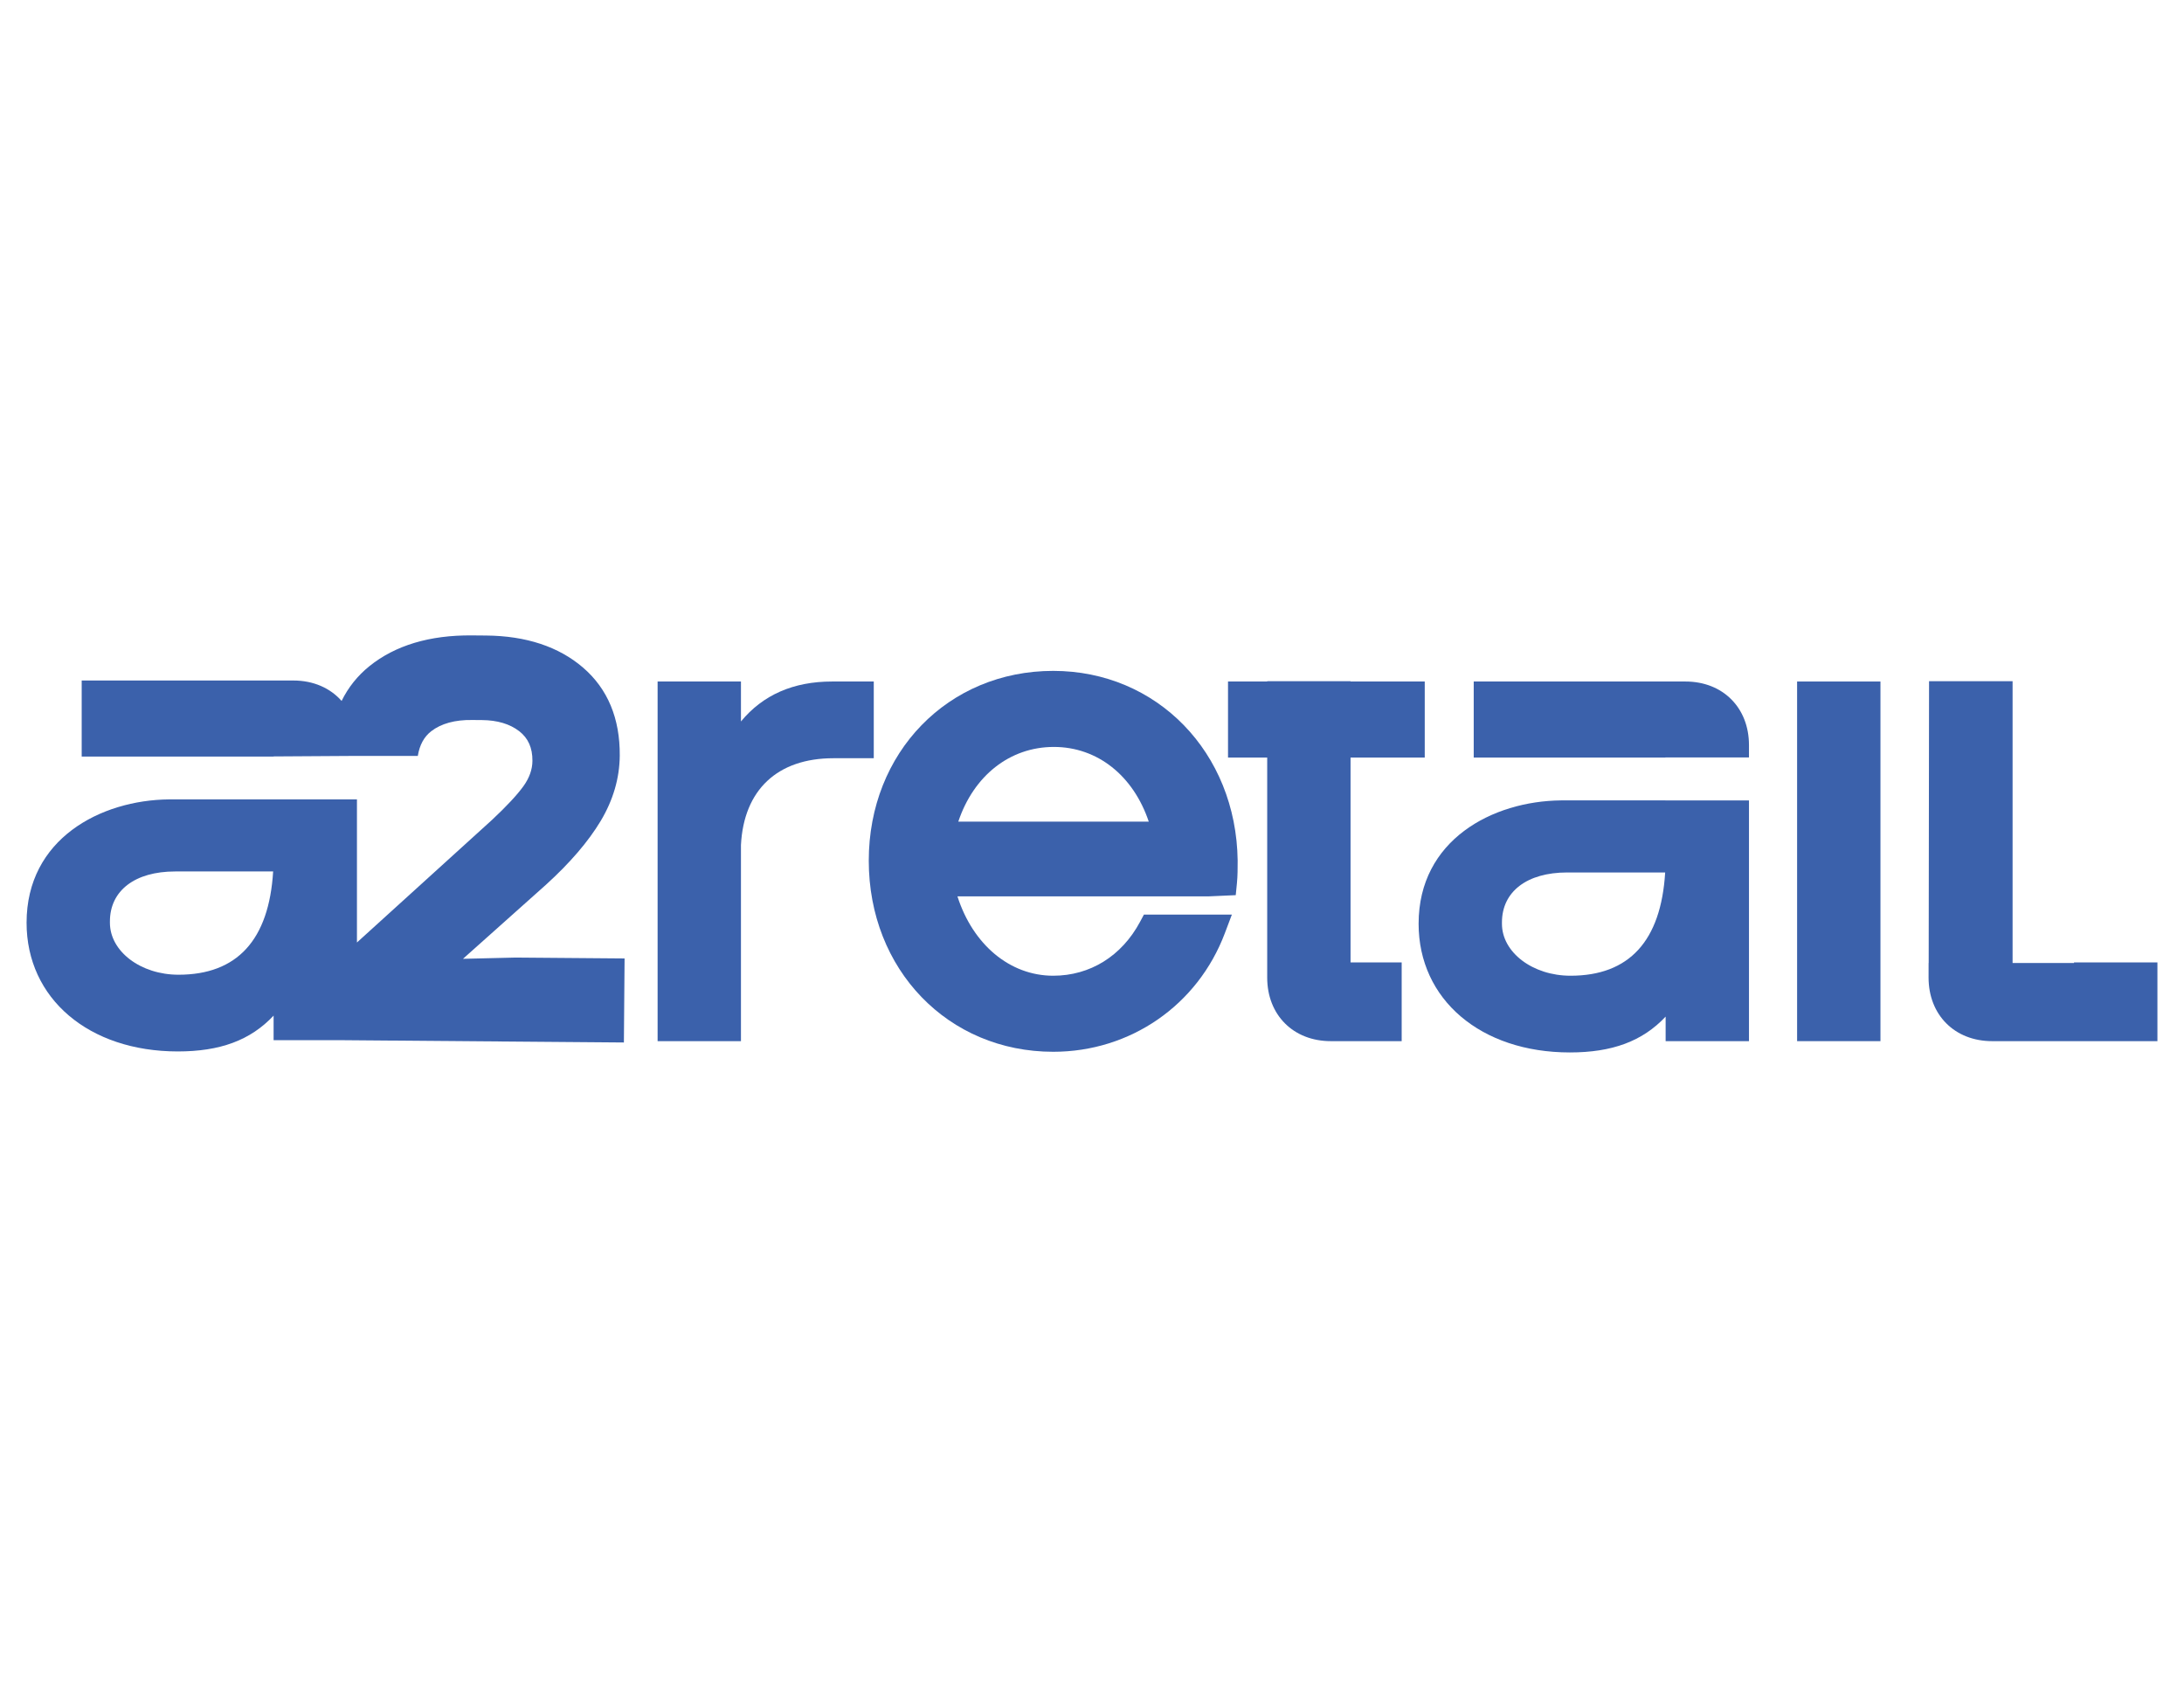 <svg xmlns="http://www.w3.org/2000/svg" xmlns:xlink="http://www.w3.org/1999/xlink" id="Livello_1" x="0px" y="0px" viewBox="0 0 792 612" style="enable-background:new 0 0 792 612;" xml:space="preserve"><g>	<path style="fill:#3B61AB;" d="M316.861,247.111h-15.112c-14.055,0-25.109,4.857-33.051,14.488v-14.488h-30.224v130.403h30.224  v-71.098c1.017-20.014,13.233-31.488,33.532-31.488h14.631V247.111z"></path>	<path style="fill:#3B61AB;" d="M381.935,243.258c-38.132,0-66.887,29.583-66.887,68.814c0,39.504,28.756,69.296,66.887,69.296  c27.948,0,52.374-16.867,62.23-42.968l2.554-6.763h-31.896l-1.414,2.638c-6.644,12.403-18.116,19.516-31.474,19.516  c-15.758,0-29.151-11.332-34.727-28.774h91.076l9.844-0.441l0.428-4.301c0.266-2.657,0.266-5.476,0.266-8.268  C448.297,272.812,419.542,243.258,381.935,243.258z M347.511,297.924c5.57-16.648,18.671-27.09,34.664-27.09  c15.818,0,28.825,10.44,34.413,27.09H347.511z"></path>	<path style="fill:#3B61AB;" d="M489.759,247.009h-30.225v0.102h-14.209v27.575h14.209v79.768c0,13.577,9.483,23.059,23.059,23.059  h25.707v-28.538h-18.542v-74.29h26.907v-27.575h-26.907V247.009z"></path>	<path style="fill:#3B61AB;" d="M611.187,247.111h-76.761v27.575h69.506v-0.046h30.313v-4.47  C634.244,256.594,624.764,247.111,611.187,247.111z"></path>	<path style="fill:#3B61AB;" d="M603.932,290.218h-37.827c-24.885,0.246-51.666,14.348-51.666,44.731  c0,27.472,22.554,46.66,54.846,46.66c15.258,0,26.318-4.01,34.735-12.995v8.901h30.225v-87.291h-30.313V290.218z M569.525,353.791  c-13.71,0-24.863-8.452-24.863-18.842v-0.48c0-11.177,9.065-18.12,23.659-18.12h35.531  C602.335,341.202,590.804,353.791,569.525,353.791z"></path>	<path style="fill:#3B61AB;" d="M129.443,274.086h22.07c0.657-3.993,2.269-6.946,4.883-8.961c3.567-2.744,8.541-4.164,14.881-4.06  l3.529,0.029c5.535,0.045,10.065,1.397,13.466,4.017c3.273,2.526,4.846,6.06,4.807,10.802c-0.024,3.091-1.114,6.158-3.237,9.116  c-2.294,3.194-6.134,7.317-11.393,12.237l-49.006,44.476v-51.884H99.13v-0.005H61.303C36.418,290.1,9.638,304.202,9.638,334.585  c0,27.472,22.554,46.66,54.846,46.66c15.258,0,26.318-4.01,34.735-12.995v8.901h23.399l103.63,0.847l0.25-30.471l-39.517-0.322  l-19.083,0.455l30.133-26.898c8.672-7.878,15.325-15.631,19.773-23.042c4.539-7.562,6.875-15.537,6.943-23.706  c0.11-13.495-4.362-24.238-13.291-31.932c-8.832-7.607-20.681-11.525-35.219-11.644l-5.099-0.043  c-15.338-0.137-27.808,3.619-37.145,11.129c-4.377,3.519-7.722,7.759-10.114,12.63c-4.095-4.646-10.191-7.406-17.492-7.406H29.624  v27.575H99.13v-0.046 M64.724,353.427c-13.71,0-24.863-8.452-24.863-18.842v-0.48c0-11.177,9.065-18.12,23.659-18.12h35.531  C97.534,340.839,86.003,353.427,64.724,353.427z"></path>	<rect x="651.697" y="247.111" style="fill:#3B61AB;" width="30.225" height="130.403"></rect>	<path style="fill:#3B61AB;" d="M752.113,348.976v0.194h-22.274V247.009h-30.292l-0.132,102.162h-0.032l-0.009,5.284  c0,13.577,9.483,23.059,23.06,23.059h59.929v-28.538H752.113z"></path></g></svg>